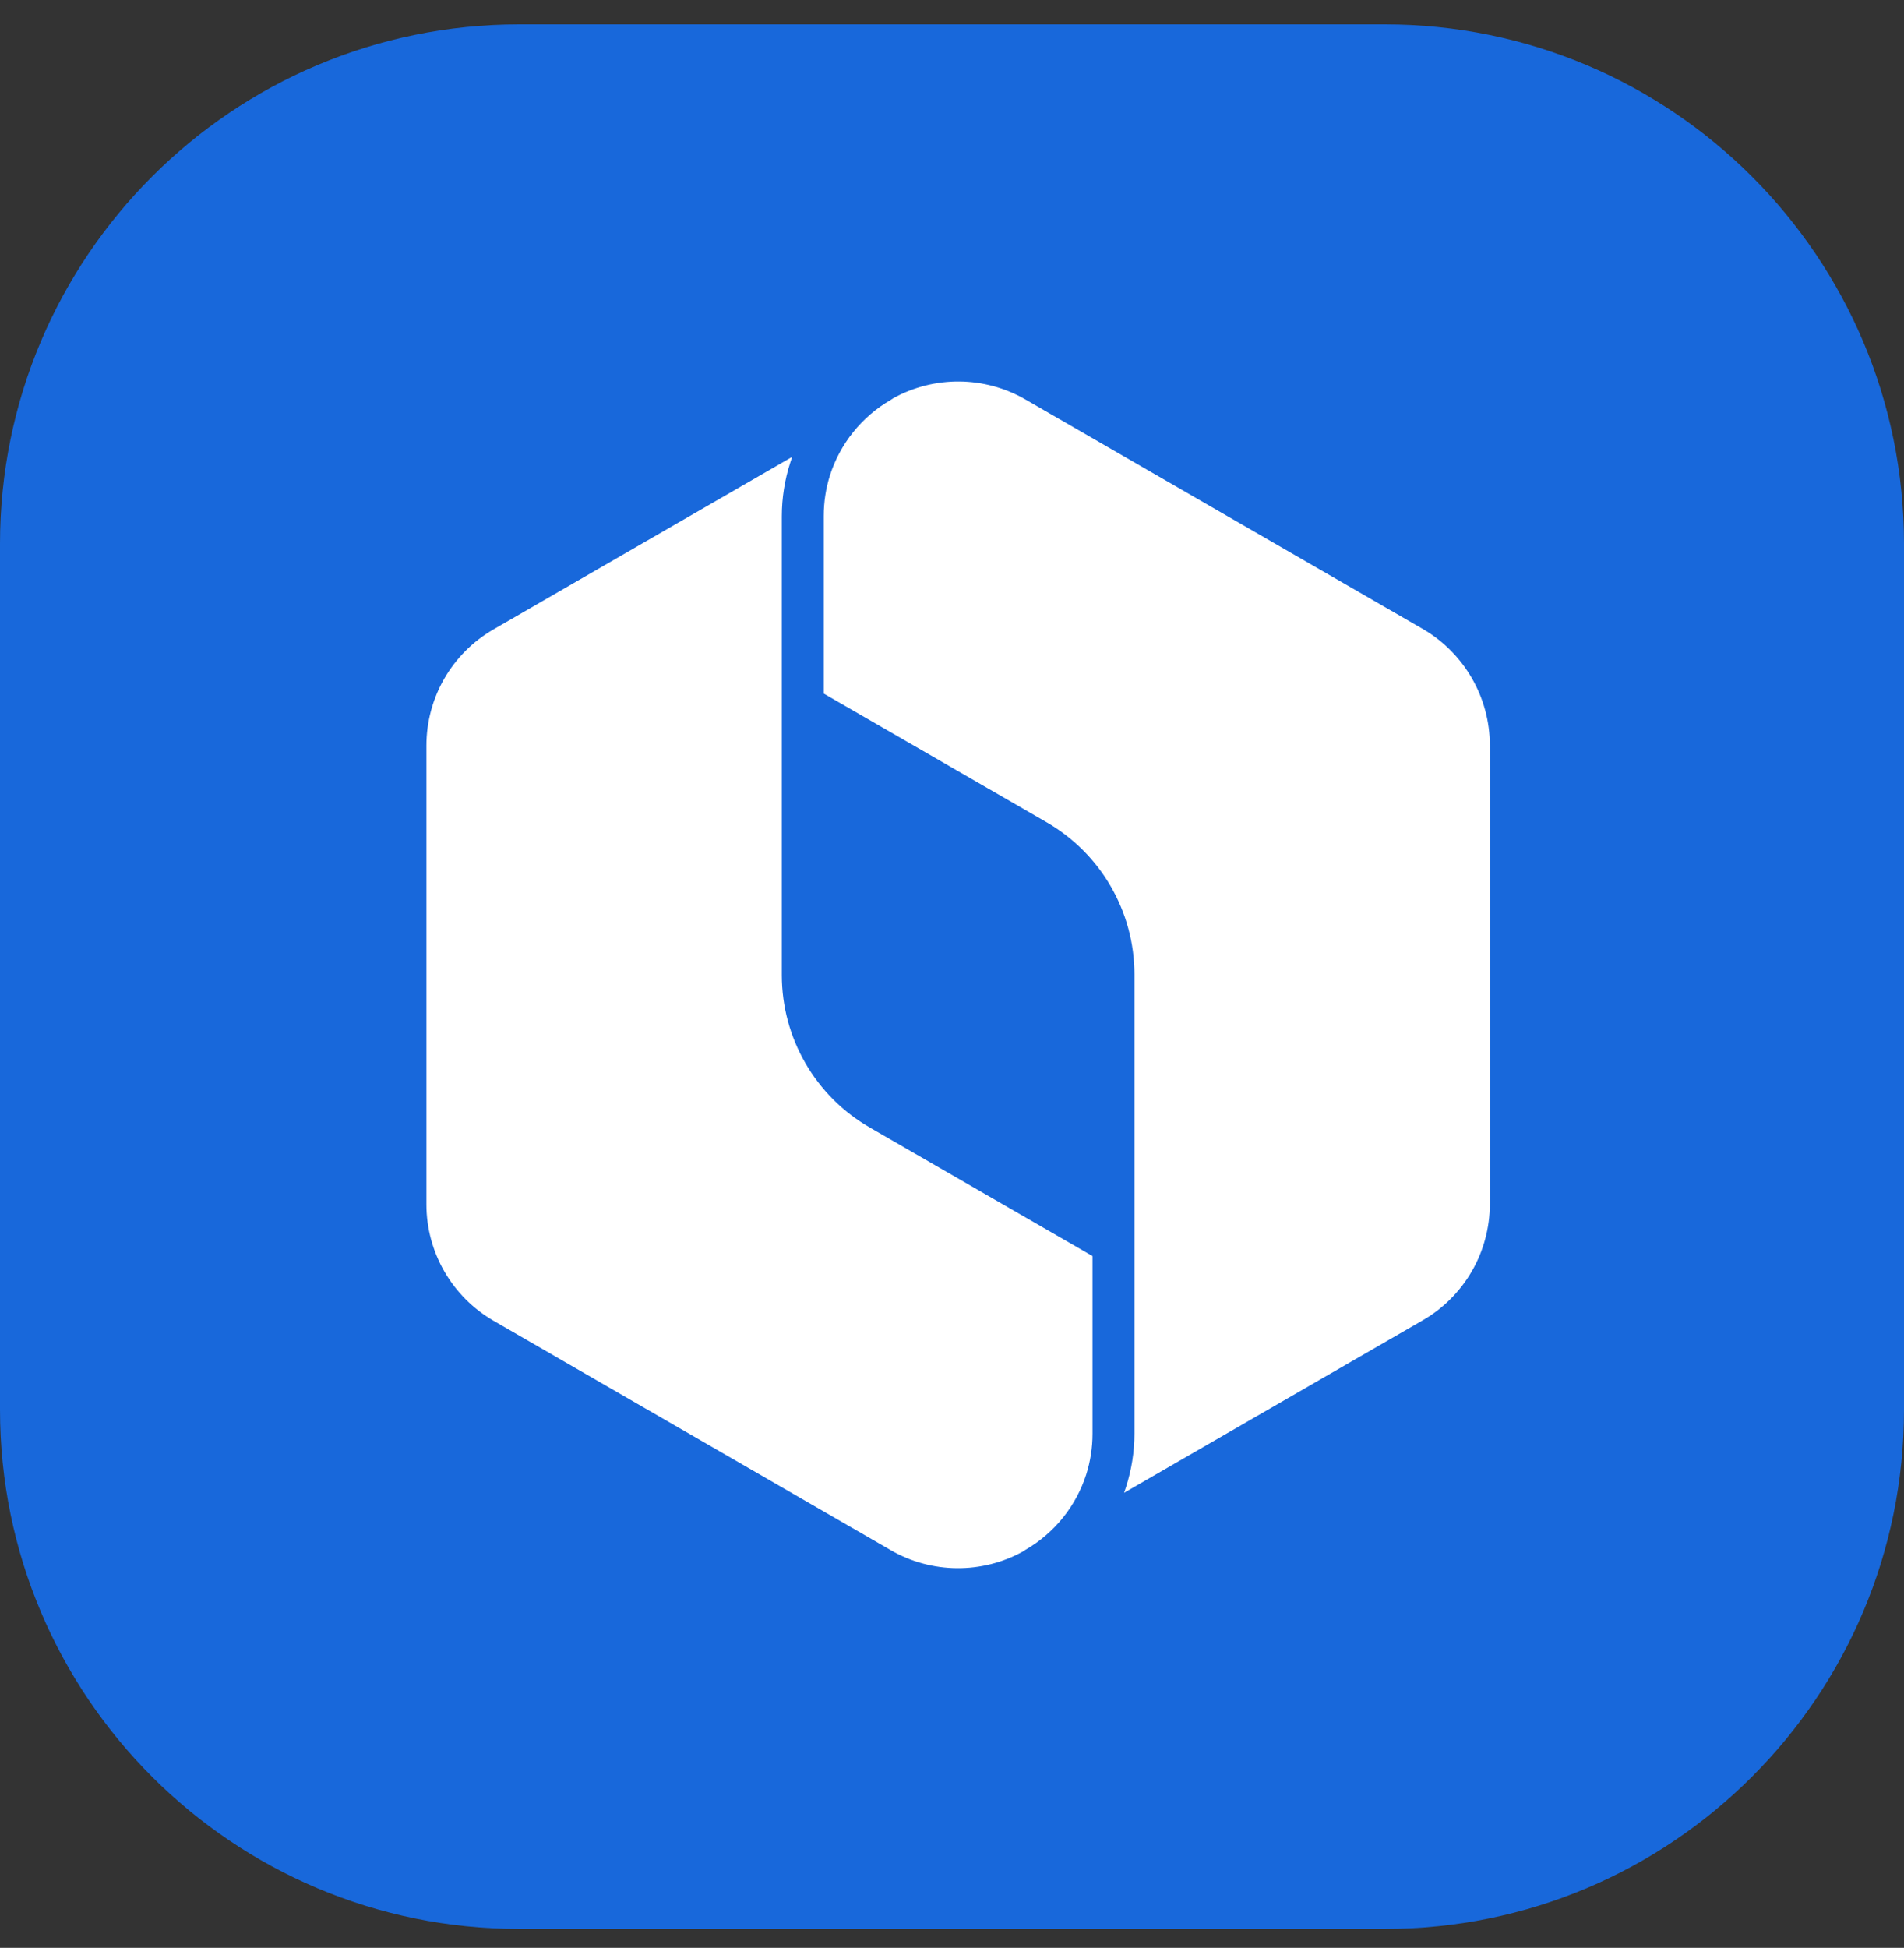 <svg width="44" height="45" viewBox="0 0 44 45" fill="none" xmlns="http://www.w3.org/2000/svg"><rect x="0" y="0" width="44" height="45" fill="#333333" stroke="none"/><path d="M0 12.563C0 5.936 5.373 0.563 12 0.563H32C38.627 0.563 44 5.936 44 12.563V32.563C44 39.191 38.627 44.563 32 44.563H12C5.373 44.563 0 39.191 0 32.563V12.563Z" fill="#1868DB"></path><path d="M20.642 9.2C21.593 8.675 22.754 8.685 23.697 9.229L32.874 14.527C33.835 15.082 34.429 16.11 34.429 17.217V27.814C34.429 28.926 33.838 29.95 32.875 30.504L25.976 34.487C25.991 34.444 26.006 34.401 26.02 34.358C26.148 33.961 26.216 33.542 26.216 33.113V22.516C26.216 21.06 25.441 19.718 24.178 18.991L19.036 16.023V11.919C19.036 11.595 19.086 11.279 19.18 10.98C19.413 10.256 19.908 9.629 20.585 9.238L20.587 9.237C20.606 9.226 20.625 9.213 20.642 9.2Z" fill="white"></path><path d="M18.306 10.555L11.408 14.538C10.444 15.092 9.854 16.116 9.854 17.227V27.825C9.854 28.932 10.448 29.96 11.408 30.514L20.586 35.813C21.529 36.357 22.69 36.367 23.641 35.842C23.658 35.828 23.677 35.816 23.696 35.805C24.374 35.414 24.869 34.787 25.102 34.063C25.197 33.763 25.247 33.447 25.247 33.123V29.018L20.105 26.051C18.842 25.325 18.067 23.982 18.067 22.526V11.929C18.067 11.501 18.135 11.082 18.263 10.685C18.277 10.642 18.291 10.598 18.306 10.555Z" fill="white"></path></svg>